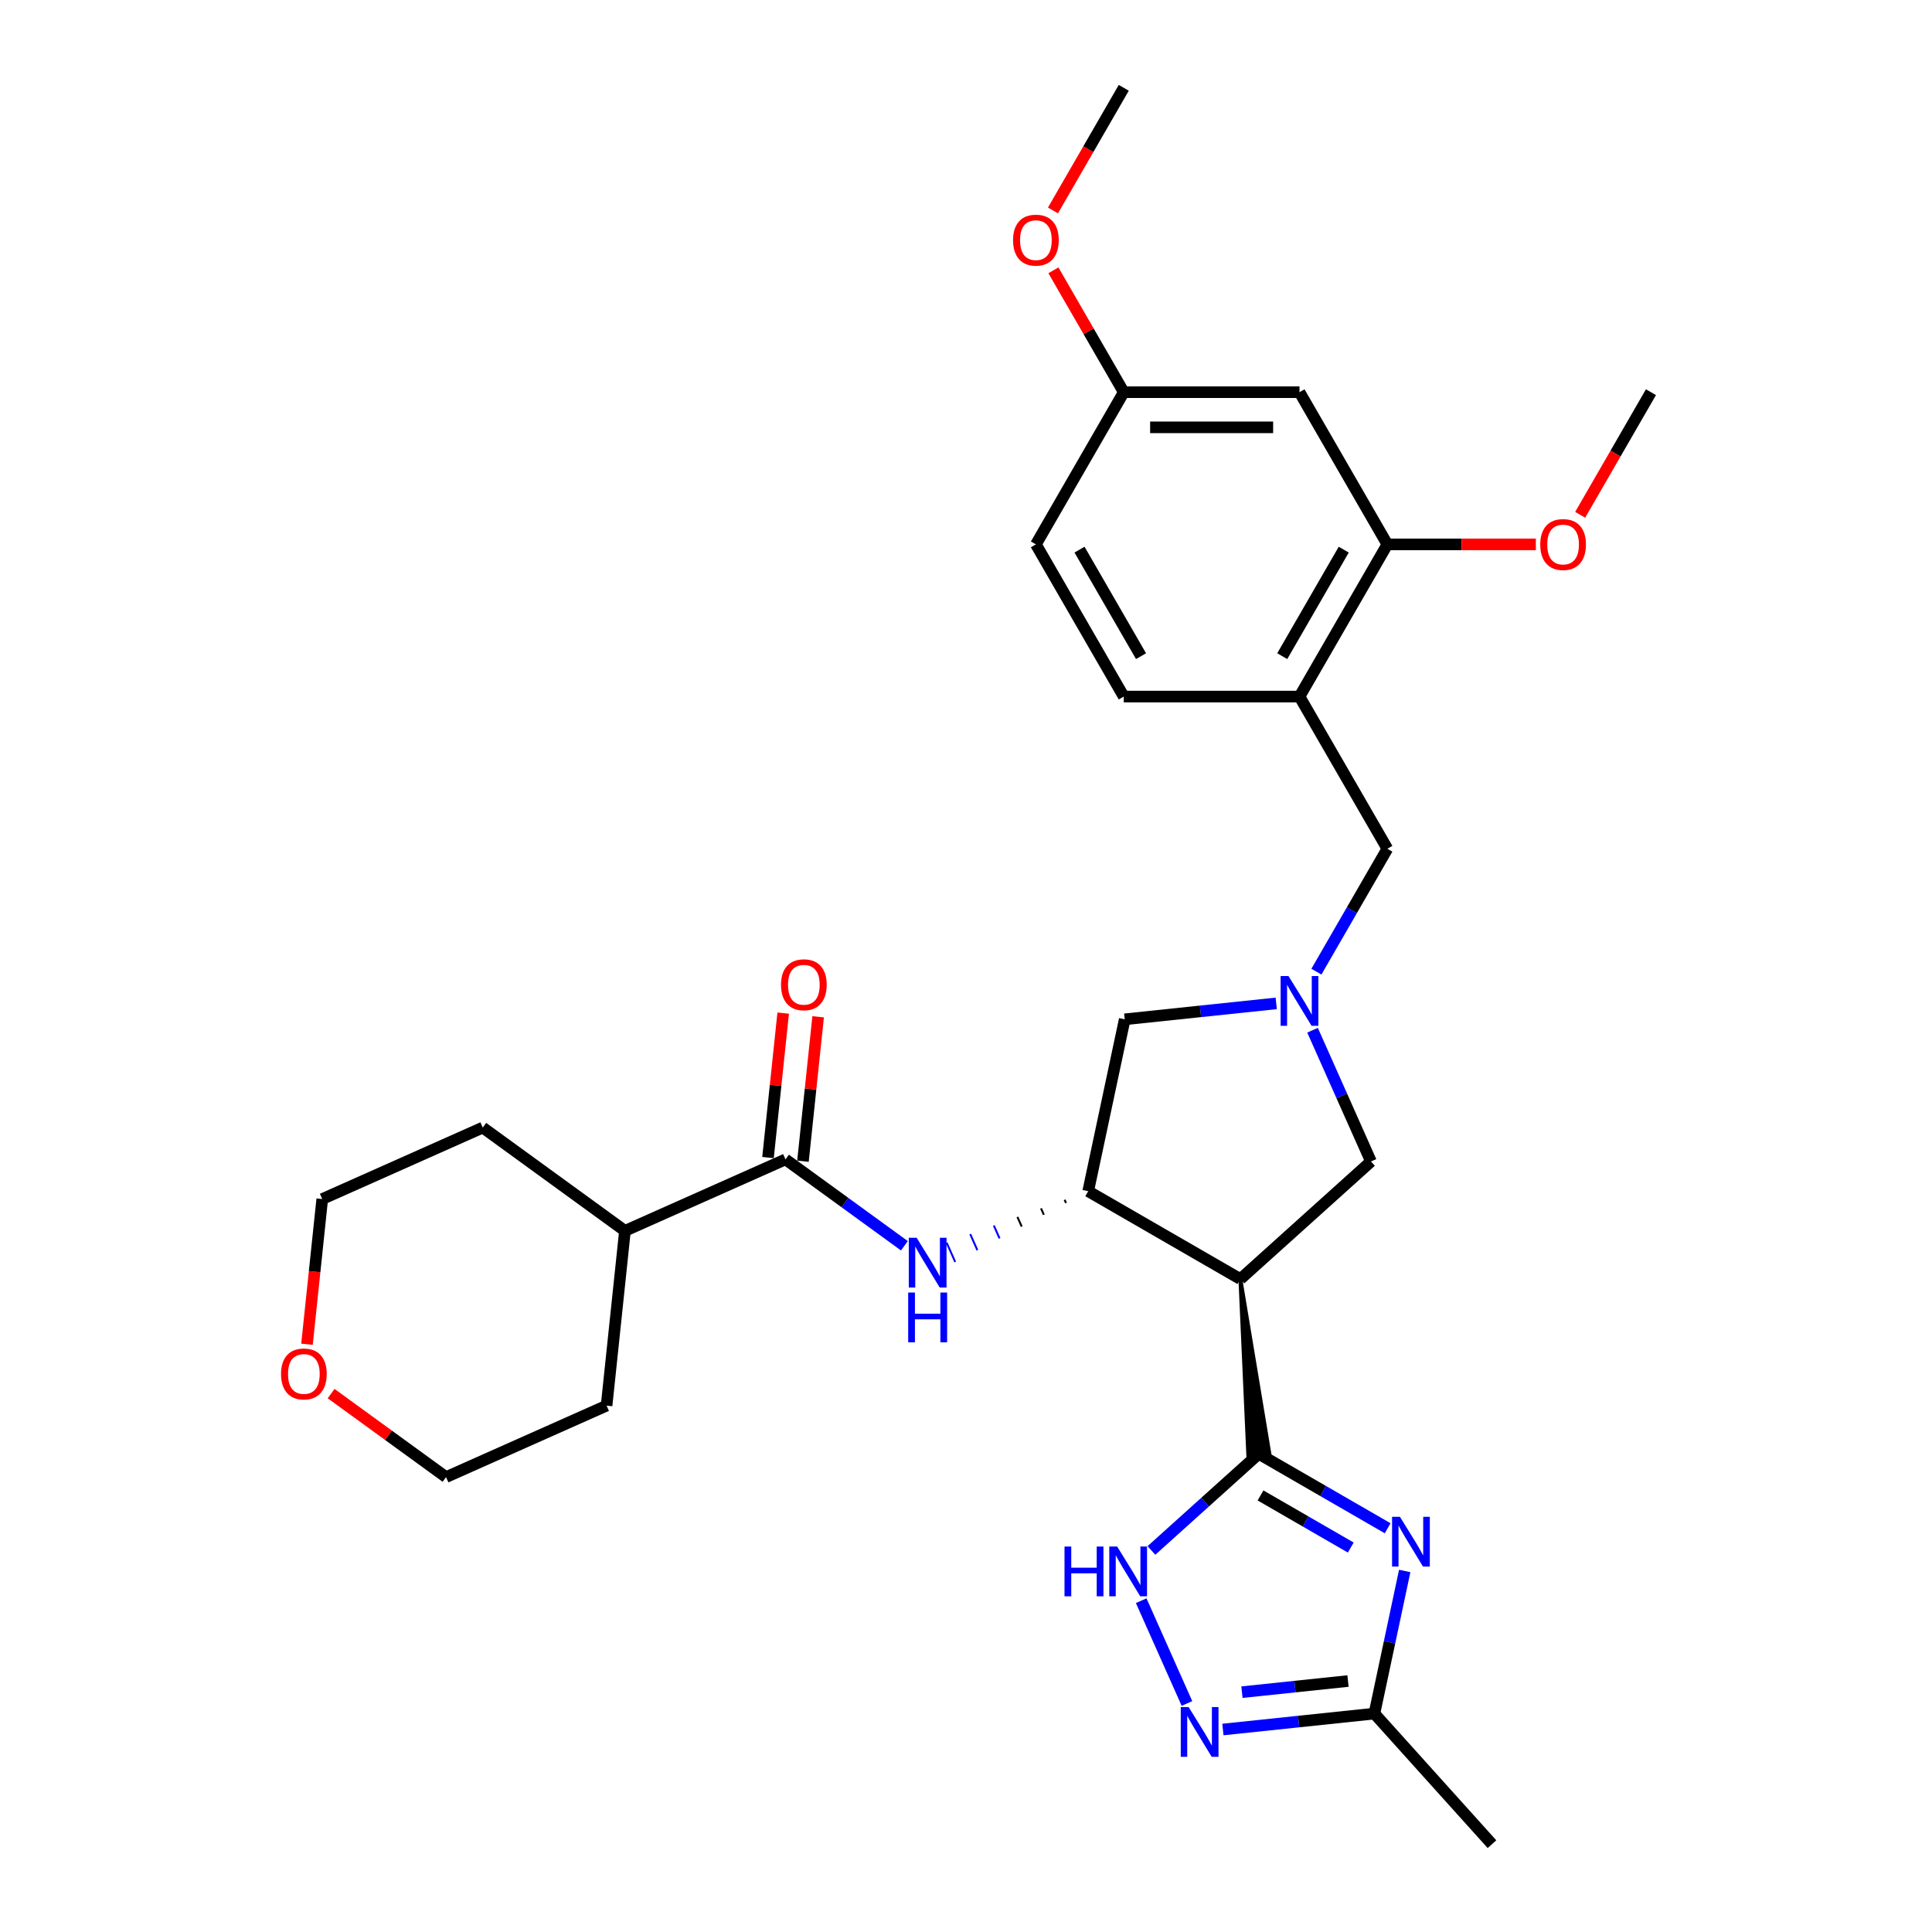 <?xml version='1.0' encoding='iso-8859-1'?>
<svg version='1.1' baseProfile='full'
              xmlns='http://www.w3.org/2000/svg'
                      xmlns:rdkit='http://www.rdkit.org/xml'
                      xmlns:xlink='http://www.w3.org/1999/xlink'
                  xml:space='preserve'
width='1000px' height='1000px' viewBox='0 0 1000 1000'>
<!-- END OF HEADER -->
<rect style='opacity:1.0;fill:#FFFFFF;stroke:none' width='1000' height='1000' x='0' y='0'> </rect>
<path class='bond-0' d='M 651.527,752.502 L 684.891,771.765' style='fill:none;fill-rule:evenodd;stroke:#000000;stroke-width:6px;stroke-linecap:butt;stroke-linejoin:miter;stroke-opacity:1' />
<path class='bond-0' d='M 684.891,771.765 L 718.256,791.028' style='fill:none;fill-rule:evenodd;stroke:#0000FF;stroke-width:6px;stroke-linecap:butt;stroke-linejoin:miter;stroke-opacity:1' />
<path class='bond-0' d='M 652.44,774.035 L 675.795,787.519' style='fill:none;fill-rule:evenodd;stroke:#000000;stroke-width:6px;stroke-linecap:butt;stroke-linejoin:miter;stroke-opacity:1' />
<path class='bond-0' d='M 675.795,787.519 L 699.151,801.003' style='fill:none;fill-rule:evenodd;stroke:#0000FF;stroke-width:6px;stroke-linecap:butt;stroke-linejoin:miter;stroke-opacity:1' />
<path class='bond-1' d='M 642.019,662.042 L 646.099,753.072 L 656.954,751.931 Z' style='fill:#000000;fill-rule:evenodd;fill-opacity:1;stroke:#000000;stroke-width:2px;stroke-linecap:butt;stroke-linejoin:miter;stroke-opacity:1;' />
<path class='bond-2' d='M 651.527,752.502 L 623.751,777.511' style='fill:none;fill-rule:evenodd;stroke:#000000;stroke-width:6px;stroke-linecap:butt;stroke-linejoin:miter;stroke-opacity:1' />
<path class='bond-2' d='M 623.751,777.511 L 595.975,802.521' style='fill:none;fill-rule:evenodd;stroke:#0000FF;stroke-width:6px;stroke-linecap:butt;stroke-linejoin:miter;stroke-opacity:1' />
<path class='bond-8' d='M 727.078,813.134 L 719.232,850.042' style='fill:none;fill-rule:evenodd;stroke:#0000FF;stroke-width:6px;stroke-linecap:butt;stroke-linejoin:miter;stroke-opacity:1' />
<path class='bond-8' d='M 719.232,850.042 L 711.387,886.951' style='fill:none;fill-rule:evenodd;stroke:#000000;stroke-width:6px;stroke-linecap:butt;stroke-linejoin:miter;stroke-opacity:1' />
<path class='bond-3' d='M 642.019,662.042 L 563.247,616.563' style='fill:none;fill-rule:evenodd;stroke:#000000;stroke-width:6px;stroke-linecap:butt;stroke-linejoin:miter;stroke-opacity:1' />
<path class='bond-10' d='M 642.019,662.042 L 709.614,601.179' style='fill:none;fill-rule:evenodd;stroke:#000000;stroke-width:6px;stroke-linecap:butt;stroke-linejoin:miter;stroke-opacity:1' />
<path class='bond-5' d='M 590.679,828.518 L 614.366,881.719' style='fill:none;fill-rule:evenodd;stroke:#0000FF;stroke-width:6px;stroke-linecap:butt;stroke-linejoin:miter;stroke-opacity:1' />
<path class='bond-6' d='M 551.035,621.004 L 551.775,622.666' style='fill:none;fill-rule:evenodd;stroke:#000000;stroke-width:1.0px;stroke-linecap:butt;stroke-linejoin:miter;stroke-opacity:1' />
<path class='bond-6' d='M 538.824,625.446 L 540.303,628.77' style='fill:none;fill-rule:evenodd;stroke:#000000;stroke-width:1.0px;stroke-linecap:butt;stroke-linejoin:miter;stroke-opacity:1' />
<path class='bond-6' d='M 526.612,629.887 L 528.832,634.873' style='fill:none;fill-rule:evenodd;stroke:#000000;stroke-width:1.0px;stroke-linecap:butt;stroke-linejoin:miter;stroke-opacity:1' />
<path class='bond-6' d='M 514.4,634.329 L 517.36,640.976' style='fill:none;fill-rule:evenodd;stroke:#0000FF;stroke-width:1.0px;stroke-linecap:butt;stroke-linejoin:miter;stroke-opacity:1' />
<path class='bond-6' d='M 502.188,638.77 L 505.888,647.08' style='fill:none;fill-rule:evenodd;stroke:#0000FF;stroke-width:1.0px;stroke-linecap:butt;stroke-linejoin:miter;stroke-opacity:1' />
<path class='bond-6' d='M 489.976,643.212 L 494.416,653.183' style='fill:none;fill-rule:evenodd;stroke:#0000FF;stroke-width:1.0px;stroke-linecap:butt;stroke-linejoin:miter;stroke-opacity:1' />
<path class='bond-11' d='M 563.247,616.563 L 582.159,527.593' style='fill:none;fill-rule:evenodd;stroke:#000000;stroke-width:6px;stroke-linecap:butt;stroke-linejoin:miter;stroke-opacity:1' />
<path class='bond-4' d='M 679.365,533.239 L 694.489,567.209' style='fill:none;fill-rule:evenodd;stroke:#0000FF;stroke-width:6px;stroke-linecap:butt;stroke-linejoin:miter;stroke-opacity:1' />
<path class='bond-4' d='M 694.489,567.209 L 709.614,601.179' style='fill:none;fill-rule:evenodd;stroke:#000000;stroke-width:6px;stroke-linecap:butt;stroke-linejoin:miter;stroke-opacity:1' />
<path class='bond-13' d='M 681.367,502.932 L 699.732,471.123' style='fill:none;fill-rule:evenodd;stroke:#0000FF;stroke-width:6px;stroke-linecap:butt;stroke-linejoin:miter;stroke-opacity:1' />
<path class='bond-13' d='M 699.732,471.123 L 718.097,439.313' style='fill:none;fill-rule:evenodd;stroke:#000000;stroke-width:6px;stroke-linecap:butt;stroke-linejoin:miter;stroke-opacity:1' />
<path class='bond-31' d='M 660.575,519.351 L 621.367,523.472' style='fill:none;fill-rule:evenodd;stroke:#0000FF;stroke-width:6px;stroke-linecap:butt;stroke-linejoin:miter;stroke-opacity:1' />
<path class='bond-31' d='M 621.367,523.472 L 582.159,527.593' style='fill:none;fill-rule:evenodd;stroke:#000000;stroke-width:6px;stroke-linecap:butt;stroke-linejoin:miter;stroke-opacity:1' />
<path class='bond-30' d='M 632.971,895.193 L 672.179,891.072' style='fill:none;fill-rule:evenodd;stroke:#0000FF;stroke-width:6px;stroke-linecap:butt;stroke-linejoin:miter;stroke-opacity:1' />
<path class='bond-30' d='M 672.179,891.072 L 711.387,886.951' style='fill:none;fill-rule:evenodd;stroke:#000000;stroke-width:6px;stroke-linecap:butt;stroke-linejoin:miter;stroke-opacity:1' />
<path class='bond-30' d='M 642.832,875.864 L 670.277,872.98' style='fill:none;fill-rule:evenodd;stroke:#0000FF;stroke-width:6px;stroke-linecap:butt;stroke-linejoin:miter;stroke-opacity:1' />
<path class='bond-30' d='M 670.277,872.98 L 697.723,870.095' style='fill:none;fill-rule:evenodd;stroke:#000000;stroke-width:6px;stroke-linecap:butt;stroke-linejoin:miter;stroke-opacity:1' />
<path class='bond-7' d='M 468.11,644.809 L 437.339,622.452' style='fill:none;fill-rule:evenodd;stroke:#0000FF;stroke-width:6px;stroke-linecap:butt;stroke-linejoin:miter;stroke-opacity:1' />
<path class='bond-7' d='M 437.339,622.452 L 406.567,600.095' style='fill:none;fill-rule:evenodd;stroke:#000000;stroke-width:6px;stroke-linecap:butt;stroke-linejoin:miter;stroke-opacity:1' />
<path class='bond-15' d='M 415.613,601.046 L 419.542,563.666' style='fill:none;fill-rule:evenodd;stroke:#000000;stroke-width:6px;stroke-linecap:butt;stroke-linejoin:miter;stroke-opacity:1' />
<path class='bond-15' d='M 419.542,563.666 L 423.47,526.286' style='fill:none;fill-rule:evenodd;stroke:#FF0000;stroke-width:6px;stroke-linecap:butt;stroke-linejoin:miter;stroke-opacity:1' />
<path class='bond-15' d='M 397.521,599.145 L 401.45,561.764' style='fill:none;fill-rule:evenodd;stroke:#000000;stroke-width:6px;stroke-linecap:butt;stroke-linejoin:miter;stroke-opacity:1' />
<path class='bond-15' d='M 401.45,561.764 L 405.378,524.384' style='fill:none;fill-rule:evenodd;stroke:#FF0000;stroke-width:6px;stroke-linecap:butt;stroke-linejoin:miter;stroke-opacity:1' />
<path class='bond-17' d='M 406.567,600.095 L 323.473,637.091' style='fill:none;fill-rule:evenodd;stroke:#000000;stroke-width:6px;stroke-linecap:butt;stroke-linejoin:miter;stroke-opacity:1' />
<path class='bond-23' d='M 711.387,886.951 L 772.25,954.545' style='fill:none;fill-rule:evenodd;stroke:#000000;stroke-width:6px;stroke-linecap:butt;stroke-linejoin:miter;stroke-opacity:1' />
<path class='bond-9' d='M 672.618,360.542 L 718.097,439.313' style='fill:none;fill-rule:evenodd;stroke:#000000;stroke-width:6px;stroke-linecap:butt;stroke-linejoin:miter;stroke-opacity:1' />
<path class='bond-12' d='M 672.618,360.542 L 718.097,281.77' style='fill:none;fill-rule:evenodd;stroke:#000000;stroke-width:6px;stroke-linecap:butt;stroke-linejoin:miter;stroke-opacity:1' />
<path class='bond-12' d='M 663.686,339.63 L 695.521,284.49' style='fill:none;fill-rule:evenodd;stroke:#000000;stroke-width:6px;stroke-linecap:butt;stroke-linejoin:miter;stroke-opacity:1' />
<path class='bond-16' d='M 672.618,360.542 L 581.66,360.542' style='fill:none;fill-rule:evenodd;stroke:#000000;stroke-width:6px;stroke-linecap:butt;stroke-linejoin:miter;stroke-opacity:1' />
<path class='bond-14' d='M 718.097,281.77 L 672.618,202.998' style='fill:none;fill-rule:evenodd;stroke:#000000;stroke-width:6px;stroke-linecap:butt;stroke-linejoin:miter;stroke-opacity:1' />
<path class='bond-21' d='M 718.097,281.77 L 756.527,281.77' style='fill:none;fill-rule:evenodd;stroke:#000000;stroke-width:6px;stroke-linecap:butt;stroke-linejoin:miter;stroke-opacity:1' />
<path class='bond-21' d='M 756.527,281.77 L 794.956,281.77' style='fill:none;fill-rule:evenodd;stroke:#FF0000;stroke-width:6px;stroke-linecap:butt;stroke-linejoin:miter;stroke-opacity:1' />
<path class='bond-33' d='M 672.618,202.998 L 581.66,202.998' style='fill:none;fill-rule:evenodd;stroke:#000000;stroke-width:6px;stroke-linecap:butt;stroke-linejoin:miter;stroke-opacity:1' />
<path class='bond-33' d='M 658.974,221.19 L 595.304,221.19' style='fill:none;fill-rule:evenodd;stroke:#000000;stroke-width:6px;stroke-linecap:butt;stroke-linejoin:miter;stroke-opacity:1' />
<path class='bond-20' d='M 581.66,360.542 L 536.181,281.77' style='fill:none;fill-rule:evenodd;stroke:#000000;stroke-width:6px;stroke-linecap:butt;stroke-linejoin:miter;stroke-opacity:1' />
<path class='bond-20' d='M 590.593,339.63 L 558.758,284.49' style='fill:none;fill-rule:evenodd;stroke:#000000;stroke-width:6px;stroke-linecap:butt;stroke-linejoin:miter;stroke-opacity:1' />
<path class='bond-26' d='M 323.473,637.091 L 313.965,727.551' style='fill:none;fill-rule:evenodd;stroke:#000000;stroke-width:6px;stroke-linecap:butt;stroke-linejoin:miter;stroke-opacity:1' />
<path class='bond-27' d='M 323.473,637.091 L 249.886,583.628' style='fill:none;fill-rule:evenodd;stroke:#000000;stroke-width:6px;stroke-linecap:butt;stroke-linejoin:miter;stroke-opacity:1' />
<path class='bond-18' d='M 158.892,695.784 L 162.842,658.204' style='fill:none;fill-rule:evenodd;stroke:#FF0000;stroke-width:6px;stroke-linecap:butt;stroke-linejoin:miter;stroke-opacity:1' />
<path class='bond-18' d='M 162.842,658.204 L 166.792,620.623' style='fill:none;fill-rule:evenodd;stroke:#000000;stroke-width:6px;stroke-linecap:butt;stroke-linejoin:miter;stroke-opacity:1' />
<path class='bond-32' d='M 171.383,721.326 L 201.127,742.936' style='fill:none;fill-rule:evenodd;stroke:#FF0000;stroke-width:6px;stroke-linecap:butt;stroke-linejoin:miter;stroke-opacity:1' />
<path class='bond-32' d='M 201.127,742.936 L 230.871,764.547' style='fill:none;fill-rule:evenodd;stroke:#000000;stroke-width:6px;stroke-linecap:butt;stroke-linejoin:miter;stroke-opacity:1' />
<path class='bond-19' d='M 581.66,202.998 L 536.181,281.77' style='fill:none;fill-rule:evenodd;stroke:#000000;stroke-width:6px;stroke-linecap:butt;stroke-linejoin:miter;stroke-opacity:1' />
<path class='bond-22' d='M 581.66,202.998 L 563.453,171.462' style='fill:none;fill-rule:evenodd;stroke:#000000;stroke-width:6px;stroke-linecap:butt;stroke-linejoin:miter;stroke-opacity:1' />
<path class='bond-22' d='M 563.453,171.462 L 545.245,139.926' style='fill:none;fill-rule:evenodd;stroke:#FF0000;stroke-width:6px;stroke-linecap:butt;stroke-linejoin:miter;stroke-opacity:1' />
<path class='bond-28' d='M 817.888,266.471 L 836.211,234.734' style='fill:none;fill-rule:evenodd;stroke:#FF0000;stroke-width:6px;stroke-linecap:butt;stroke-linejoin:miter;stroke-opacity:1' />
<path class='bond-28' d='M 836.211,234.734 L 854.534,202.998' style='fill:none;fill-rule:evenodd;stroke:#000000;stroke-width:6px;stroke-linecap:butt;stroke-linejoin:miter;stroke-opacity:1' />
<path class='bond-29' d='M 545.014,108.927 L 563.337,77.191' style='fill:none;fill-rule:evenodd;stroke:#FF0000;stroke-width:6px;stroke-linecap:butt;stroke-linejoin:miter;stroke-opacity:1' />
<path class='bond-29' d='M 563.337,77.191 L 581.66,45.455' style='fill:none;fill-rule:evenodd;stroke:#000000;stroke-width:6px;stroke-linecap:butt;stroke-linejoin:miter;stroke-opacity:1' />
<path class='bond-24' d='M 230.871,764.547 L 313.965,727.551' style='fill:none;fill-rule:evenodd;stroke:#000000;stroke-width:6px;stroke-linecap:butt;stroke-linejoin:miter;stroke-opacity:1' />
<path class='bond-25' d='M 166.792,620.623 L 249.886,583.628' style='fill:none;fill-rule:evenodd;stroke:#000000;stroke-width:6px;stroke-linecap:butt;stroke-linejoin:miter;stroke-opacity:1' />
<path  class='atom-1' d='M 724.605 785.101
L 733.045 798.744
Q 733.882 800.091, 735.228 802.528
Q 736.575 804.966, 736.647 805.112
L 736.647 785.101
L 740.067 785.101
L 740.067 810.86
L 736.538 810.86
L 727.479 795.943
Q 726.424 794.197, 725.296 792.196
Q 724.204 790.194, 723.877 789.576
L 723.877 810.86
L 720.53 810.86
L 720.53 785.101
L 724.605 785.101
' fill='#0000FF'/>
<path  class='atom-3' d='M 550.987 800.485
L 554.48 800.485
L 554.48 811.436
L 567.65 811.436
L 567.65 800.485
L 571.143 800.485
L 571.143 826.244
L 567.65 826.244
L 567.65 814.347
L 554.48 814.347
L 554.48 826.244
L 550.987 826.244
L 550.987 800.485
' fill='#0000FF'/>
<path  class='atom-3' d='M 578.238 800.485
L 586.679 814.128
Q 587.516 815.474, 588.862 817.912
Q 590.208 820.35, 590.281 820.495
L 590.281 800.485
L 593.701 800.485
L 593.701 826.244
L 590.172 826.244
L 581.112 811.327
Q 580.057 809.58, 578.929 807.579
Q 577.838 805.578, 577.51 804.96
L 577.51 826.244
L 574.163 826.244
L 574.163 800.485
L 578.238 800.485
' fill='#0000FF'/>
<path  class='atom-5' d='M 666.924 505.206
L 675.365 518.849
Q 676.202 520.195, 677.548 522.633
Q 678.894 525.071, 678.967 525.216
L 678.967 505.206
L 682.387 505.206
L 682.387 530.965
L 678.858 530.965
L 669.798 516.048
Q 668.743 514.301, 667.615 512.3
Q 666.524 510.299, 666.196 509.681
L 666.196 530.965
L 662.849 530.965
L 662.849 505.206
L 666.924 505.206
' fill='#0000FF'/>
<path  class='atom-6' d='M 615.234 883.579
L 623.675 897.222
Q 624.512 898.569, 625.858 901.006
Q 627.204 903.444, 627.277 903.589
L 627.277 883.579
L 630.697 883.579
L 630.697 909.338
L 627.168 909.338
L 618.108 894.421
Q 617.053 892.674, 615.925 890.673
Q 614.834 888.672, 614.506 888.054
L 614.506 909.338
L 611.159 909.338
L 611.159 883.579
L 615.234 883.579
' fill='#0000FF'/>
<path  class='atom-7' d='M 474.459 640.679
L 482.9 654.323
Q 483.737 655.669, 485.083 658.107
Q 486.429 660.545, 486.502 660.69
L 486.502 640.679
L 489.922 640.679
L 489.922 666.439
L 486.393 666.439
L 477.334 651.522
Q 476.278 649.775, 475.151 647.774
Q 474.059 645.773, 473.732 645.154
L 473.732 666.439
L 470.384 666.439
L 470.384 640.679
L 474.459 640.679
' fill='#0000FF'/>
<path  class='atom-7' d='M 470.075 669.015
L 473.568 669.015
L 473.568 679.966
L 486.739 679.966
L 486.739 669.015
L 490.231 669.015
L 490.231 694.774
L 486.739 694.774
L 486.739 682.876
L 473.568 682.876
L 473.568 694.774
L 470.075 694.774
L 470.075 669.015
' fill='#0000FF'/>
<path  class='atom-16' d='M 404.25 509.709
Q 404.25 503.523, 407.306 500.067
Q 410.362 496.611, 416.074 496.611
Q 421.787 496.611, 424.843 500.067
Q 427.899 503.523, 427.899 509.709
Q 427.899 515.966, 424.806 519.532
Q 421.714 523.061, 416.074 523.061
Q 410.399 523.061, 407.306 519.532
Q 404.25 516.003, 404.25 509.709
M 416.074 520.15
Q 420.004 520.15, 422.114 517.531
Q 424.261 514.875, 424.261 509.709
Q 424.261 504.651, 422.114 502.104
Q 420.004 499.521, 416.074 499.521
Q 412.145 499.521, 409.998 502.068
Q 407.888 504.615, 407.888 509.709
Q 407.888 514.911, 409.998 517.531
Q 412.145 520.15, 416.074 520.15
' fill='#FF0000'/>
<path  class='atom-19' d='M 145.46 711.156
Q 145.46 704.971, 148.516 701.514
Q 151.572 698.058, 157.284 698.058
Q 162.997 698.058, 166.053 701.514
Q 169.109 704.971, 169.109 711.156
Q 169.109 717.414, 166.016 720.979
Q 162.924 724.508, 157.284 724.508
Q 151.609 724.508, 148.516 720.979
Q 145.46 717.45, 145.46 711.156
M 157.284 721.598
Q 161.214 721.598, 163.324 718.978
Q 165.471 716.322, 165.471 711.156
Q 165.471 706.098, 163.324 703.552
Q 161.214 700.968, 157.284 700.968
Q 153.355 700.968, 151.209 703.515
Q 149.098 706.062, 149.098 711.156
Q 149.098 716.358, 151.209 718.978
Q 153.355 721.598, 157.284 721.598
' fill='#FF0000'/>
<path  class='atom-22' d='M 797.23 281.843
Q 797.23 275.658, 800.286 272.201
Q 803.343 268.745, 809.055 268.745
Q 814.767 268.745, 817.823 272.201
Q 820.879 275.658, 820.879 281.843
Q 820.879 288.101, 817.787 291.666
Q 814.694 295.195, 809.055 295.195
Q 803.379 295.195, 800.286 291.666
Q 797.23 288.137, 797.23 281.843
M 809.055 292.285
Q 812.984 292.285, 815.094 289.665
Q 817.241 287.009, 817.241 281.843
Q 817.241 276.785, 815.094 274.239
Q 812.984 271.655, 809.055 271.655
Q 805.125 271.655, 802.979 274.202
Q 800.869 276.749, 800.869 281.843
Q 800.869 287.045, 802.979 289.665
Q 805.125 292.285, 809.055 292.285
' fill='#FF0000'/>
<path  class='atom-23' d='M 524.357 124.299
Q 524.357 118.114, 527.413 114.658
Q 530.469 111.201, 536.181 111.201
Q 541.893 111.201, 544.95 114.658
Q 548.006 118.114, 548.006 124.299
Q 548.006 130.557, 544.913 134.123
Q 541.821 137.652, 536.181 137.652
Q 530.506 137.652, 527.413 134.123
Q 524.357 130.593, 524.357 124.299
M 536.181 134.741
Q 540.111 134.741, 542.221 132.121
Q 544.368 129.465, 544.368 124.299
Q 544.368 119.242, 542.221 116.695
Q 540.111 114.112, 536.181 114.112
Q 532.252 114.112, 530.105 116.659
Q 527.995 119.205, 527.995 124.299
Q 527.995 129.502, 530.105 132.121
Q 532.252 134.741, 536.181 134.741
' fill='#FF0000'/>
</svg>
